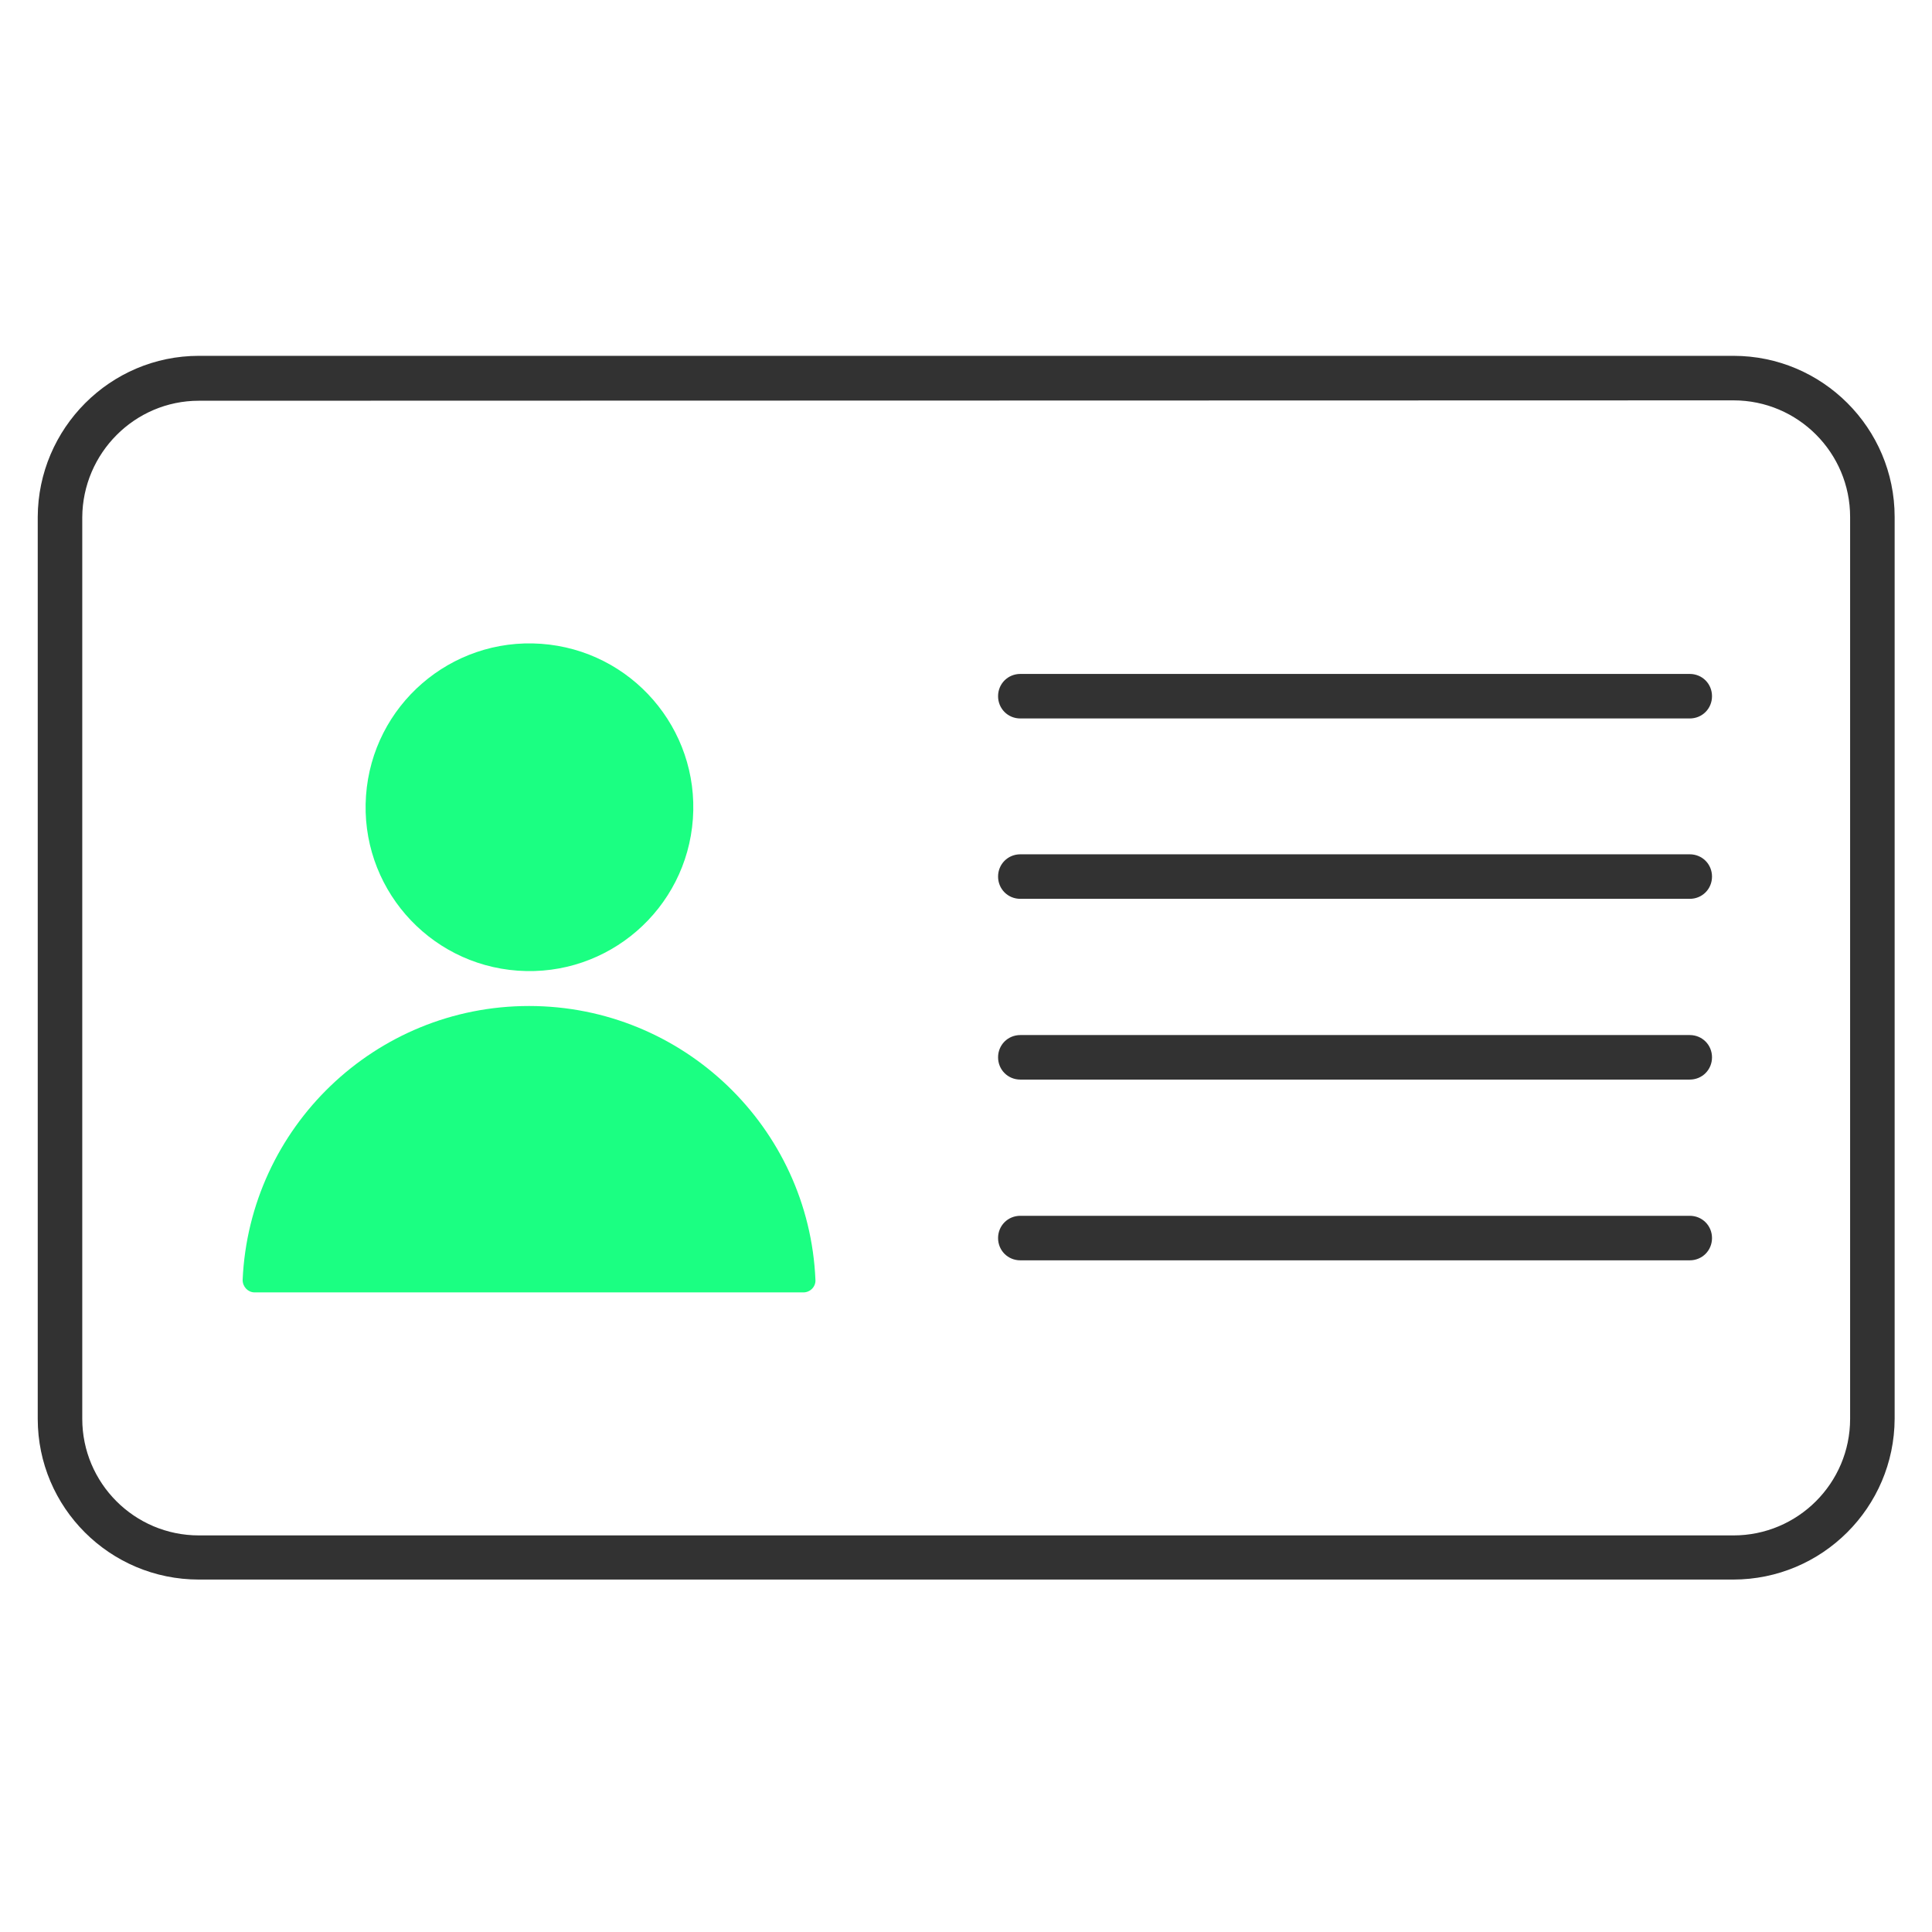 <?xml version="1.0" encoding="utf-8"?>
<!-- Generator: Adobe Illustrator 28.0.0, SVG Export Plug-In . SVG Version: 6.00 Build 0)  -->
<svg version="1.1" id="Layer_1" xmlns="http://www.w3.org/2000/svg" xmlns:xlink="http://www.w3.org/1999/xlink" x="0px" y="0px"
	 viewBox="0 0 512 512" style="enable-background:new 0 0 512 512;" xml:space="preserve">
<style type="text/css">
	.st0{fill:#323232;}
	.st1{fill:#1BFF82;}
</style>
<g>
	<path class="st0" d="M459.3,418.6H52.7C29.1,418.6,10,399.5,10,376V137c0.1-23.5,19.2-42.7,42.7-42.7h406.7
		c23.5,0,42.7,19.1,42.7,42.7v239C502,399.5,482.9,418.6,459.3,418.6z M52.7,106.2c-17,0-30.8,13.9-30.9,30.9V376
		c0,17,13.8,30.9,30.9,30.9h406.7c17,0,30.9-13.8,30.9-30.9V137c0-17-13.8-30.9-30.9-30.9L52.7,106.2L52.7,106.2z"/>
	<g>
		
			<ellipse transform="matrix(7.088901e-02 -0.998 0.998 7.088901e-02 -83.2 338.677)" class="st1" cx="140.2" cy="214" rx="43.4" ry="43.4"/>
		<path class="st1" d="M140.2,266.6c-40.8,0-74.1,32.2-75.9,72.6c0,1.8,1.4,3.3,3.2,3.3h145.4c1.8,0,3.3-1.5,3.2-3.3
			C214.4,298.8,181,266.6,140.2,266.6L140.2,266.6z"/>
	</g>
	<g>
		<path class="st0" d="M447.8,190.4H270.4c-3.3,0-5.9-2.6-5.9-5.9s2.6-5.9,5.9-5.9h177.4c3.3,0,5.9,2.6,5.9,5.9
			S451.1,190.4,447.8,190.4z"/>
		<path class="st0" d="M447.8,238.2H270.4c-3.3,0-5.9-2.6-5.9-5.9s2.6-5.9,5.9-5.9h177.4c3.3,0,5.9,2.6,5.9,5.9
			S451.1,238.2,447.8,238.2z"/>
		<path class="st0" d="M447.8,286.1H270.4c-3.3,0-5.9-2.6-5.9-5.9s2.6-5.9,5.9-5.9h177.4c3.3,0,5.9,2.6,5.9,5.9
			S451.1,286.1,447.8,286.1z"/>
		<path class="st0" d="M447.8,334H270.4c-3.3,0-5.9-2.6-5.9-5.9s2.6-5.9,5.9-5.9h177.4c3.3,0,5.9,2.6,5.9,5.9S451.1,334,447.8,334z"
			/>
	</g>
</g>
</svg>
